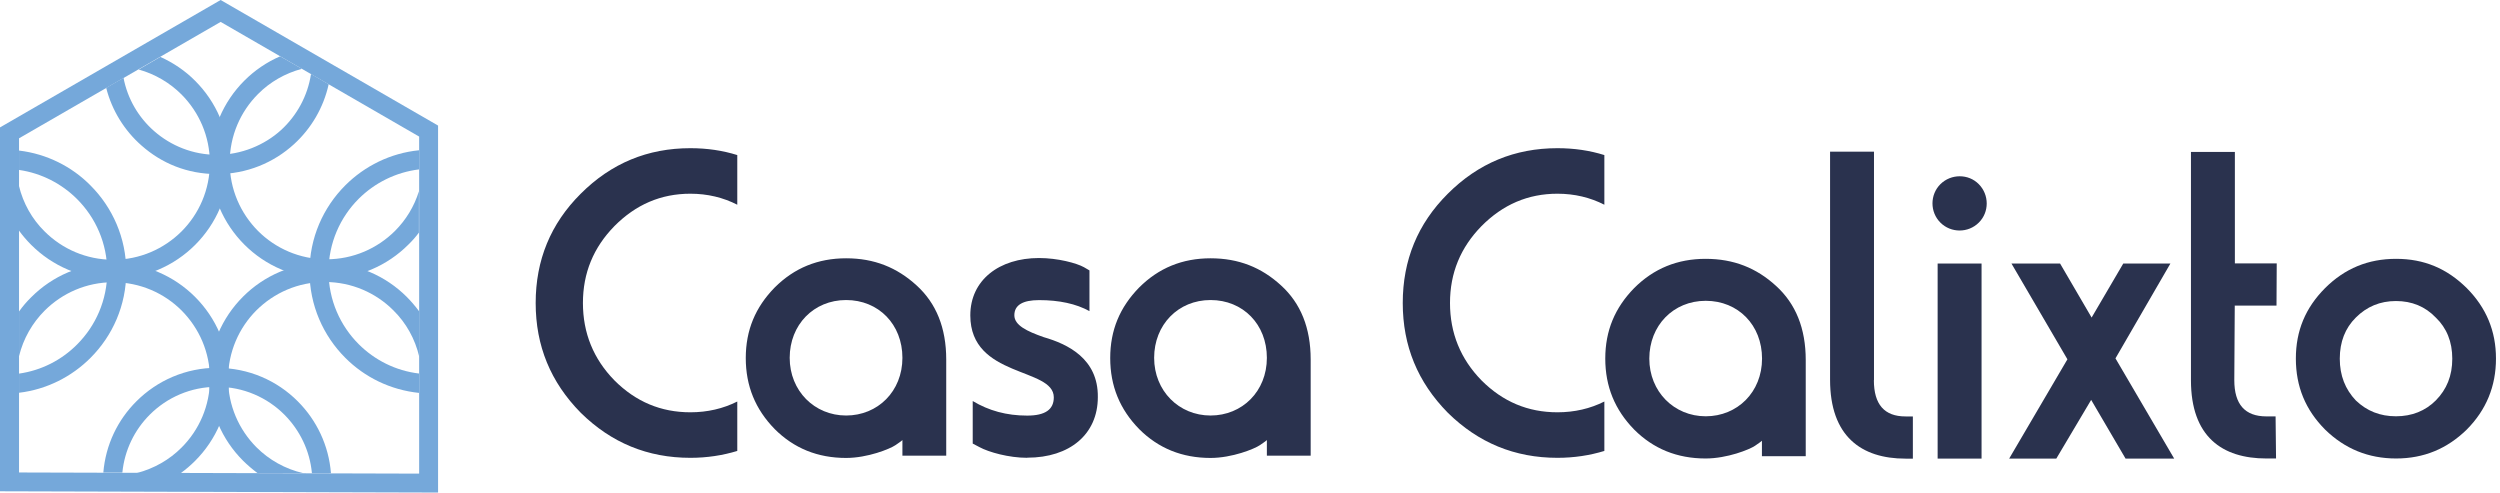 <svg width="218" height="43" viewBox="0 0 218 43" fill="none" xmlns="http://www.w3.org/2000/svg">
<g clip-path="url(#clip0_1524_57)">
<path d="M78.691 39.723V38.373C78.571 38.493 78.371 38.613 78.091 38.813C77.611 39.143 75.661 39.933 73.781 39.933C71.301 39.933 69.231 39.093 67.551 37.413C65.871 35.693 65.031 33.663 65.031 31.223C65.031 28.783 65.871 26.793 67.551 25.073C69.261 23.363 71.331 22.523 73.781 22.523C76.231 22.523 78.211 23.323 79.921 24.883C81.641 26.443 82.511 28.593 82.511 31.353V39.733H78.681L78.691 39.723ZM73.781 36.233C76.541 36.233 78.691 34.123 78.691 31.203C78.691 28.283 76.611 26.163 73.781 26.163C70.951 26.163 68.861 28.323 68.861 31.203C68.861 34.083 71.021 36.233 73.781 36.233Z" fill="#2A324E"/>
<path d="M89.561 39.92C87.971 39.92 86.221 39.43 85.411 38.99L84.821 38.68V34.97C86.221 35.81 87.771 36.24 89.571 36.24C91.131 36.24 91.891 35.72 91.891 34.65C91.891 32.01 84.611 32.97 84.611 27.5C84.611 24.42 87.131 22.5 90.601 22.5C92.231 22.5 93.871 22.94 94.521 23.3L95.001 23.58V27.13C93.841 26.49 92.361 26.17 90.611 26.17C89.171 26.17 88.451 26.61 88.451 27.49C88.451 28.37 89.561 28.89 91.011 29.4C93.091 30 95.771 31.27 95.731 34.63C95.731 37.87 93.281 39.91 89.581 39.91" fill="#2A324E"/>
<path d="M64.291 35.012C63.061 35.632 61.691 35.952 60.201 35.952C57.631 35.952 55.441 35.032 53.581 33.172C51.751 31.302 50.831 29.042 50.831 26.422C50.831 23.802 51.751 21.582 53.581 19.712C55.441 17.842 57.621 16.892 60.201 16.892C61.691 16.892 63.061 17.222 64.291 17.852V13.522C63.011 13.122 61.651 12.922 60.201 12.922C56.481 12.922 53.301 14.232 50.641 16.892C48.011 19.512 46.711 22.682 46.711 26.422C46.711 30.162 48.011 33.322 50.641 35.992C53.301 38.612 56.471 39.922 60.201 39.922C61.651 39.922 63.011 39.712 64.291 39.322V35.022V35.012Z" fill="#2A324E"/>
<path d="M110.471 39.723V38.373C110.351 38.493 110.151 38.613 109.871 38.813C109.391 39.143 107.441 39.933 105.561 39.933C103.081 39.933 101.011 39.093 99.331 37.413C97.651 35.693 96.811 33.663 96.811 31.223C96.811 28.783 97.651 26.793 99.331 25.073C101.041 23.363 103.111 22.523 105.561 22.523C108.011 22.523 110.001 23.323 111.701 24.883C113.421 26.443 114.291 28.593 114.291 31.353V39.733H110.461H110.471V39.723ZM105.561 36.233C108.321 36.233 110.471 34.123 110.471 31.203C110.471 28.283 108.391 26.163 105.561 26.163C102.731 26.163 100.641 28.323 100.641 31.203C100.641 34.083 102.801 36.233 105.561 36.233Z" fill="#2A324E"/>
<path d="M139.9 35.012C138.67 35.632 137.3 35.952 135.81 35.952C133.24 35.952 131.05 35.032 129.19 33.172C127.36 31.302 126.44 29.042 126.44 26.422C126.44 23.802 127.36 21.582 129.19 19.712C131.05 17.842 133.23 16.892 135.81 16.892C137.3 16.892 138.67 17.222 139.9 17.852V13.522C138.62 13.122 137.26 12.922 135.81 12.922C132.09 12.922 128.91 14.232 126.25 16.892C123.62 19.512 122.32 22.682 122.32 26.422C122.32 30.162 123.62 33.322 126.25 35.992C128.91 38.612 132.08 39.922 135.81 39.922C137.26 39.922 138.62 39.712 139.9 39.322V35.022V35.012Z" fill="#2A324E"/>
<path d="M153.64 39.78V38.43C153.52 38.55 153.32 38.67 153.04 38.87C152.56 39.2 150.61 39.98 148.73 39.98C146.25 39.98 144.18 39.14 142.5 37.46C140.82 35.74 139.98 33.71 139.98 31.27C139.98 28.83 140.82 26.84 142.5 25.12C144.21 23.41 146.28 22.57 148.73 22.57C151.18 22.57 153.17 23.37 154.87 24.93C156.59 26.49 157.46 28.64 157.46 31.4V39.78H153.63H153.64ZM148.74 36.3C151.5 36.3 153.65 34.19 153.65 31.27C153.65 28.35 151.57 26.23 148.74 26.23C145.91 26.23 143.82 28.39 143.82 31.27C143.82 34.15 145.98 36.3 148.74 36.3Z" fill="#2A324E"/>
<path d="M163.402 33.153C163.402 35.273 164.322 36.313 166.162 36.313H166.802V39.993H166.162C162.292 39.993 159.582 38.033 159.582 33.113V13.223H163.412V33.153H163.402Z" fill="#2A324E"/>
<path d="M169.202 16.061C170.132 15.141 171.652 15.141 172.552 16.061C173.472 16.991 173.472 18.501 172.552 19.411C171.632 20.331 170.122 20.331 169.202 19.411C168.282 18.491 168.282 16.981 169.202 16.061ZM168.962 39.991V22.981H172.792V39.991H168.962Z" fill="#2A324E"/>
<path d="M175.199 39.99L180.279 31.331L175.399 22.98H179.639L182.389 27.691L185.149 22.98H189.259L184.469 31.25L189.589 39.99H185.349L182.349 34.87L179.309 39.99H175.199Z" fill="#2A324E"/>
<path d="M194.891 26.65H198.511L198.531 22.97H194.881V13.25H191.051V33.16C191.051 38.07 193.761 39.98 197.631 39.98H198.471L198.431 36.31H197.631C195.761 36.31 194.831 35.26 194.831 33.15L194.871 26.64H194.891V26.65Z" fill="#2A324E"/>
<path d="M202.749 25.12C204.469 23.41 206.499 22.57 208.939 22.57C211.379 22.57 213.369 23.41 215.099 25.12C216.809 26.84 217.649 28.87 217.649 31.27C217.649 33.67 216.809 35.74 215.099 37.46C213.379 39.14 211.349 39.98 208.939 39.98C206.529 39.98 204.469 39.14 202.749 37.46C201.039 35.74 200.199 33.71 200.199 31.27C200.199 28.83 201.039 26.84 202.749 25.12ZM204.029 31.28C204.029 32.75 204.509 33.95 205.429 34.92C206.389 35.84 207.539 36.3 208.929 36.3C210.319 36.3 211.489 35.83 212.399 34.92C213.359 33.95 213.839 32.76 213.839 31.28C213.839 29.8 213.349 28.6 212.399 27.69C211.479 26.73 210.319 26.25 208.929 26.25C207.539 26.25 206.379 26.74 205.429 27.69C204.499 28.61 204.029 29.81 204.029 31.28Z" fill="#2A324E"/>
<path d="M1.66 12.06V41.2L36.55 41.3V11.91L19.24 1.91L1.66 12.06ZM0 42.02V11.11L19.24 0L38.2 10.95V42.95L0 42.84V42.01V42.02Z" fill="#75A8DA"/>
<path d="M1.66 13.129C4.08 13.419 6.26 14.519 7.89 16.169C9.81 18.089 11.01 20.749 11.01 23.689C11.01 26.629 9.82 29.279 7.89 31.209C6.25 32.849 4.08 33.959 1.66 34.249V32.579C3.62 32.299 5.38 31.389 6.72 30.039C8.34 28.419 9.35 26.179 9.35 23.699C9.35 21.219 8.34 18.979 6.72 17.359C5.39 16.029 3.62 15.099 1.66 14.819V13.149V13.129Z" fill="#75A8DA"/>
<path d="M9.86 22.93C12.65 22.93 15.18 24.06 17.01 25.89C18.84 27.72 19.97 30.24 19.97 33.04C19.97 35.84 18.84 38.36 17.01 40.19C16.62 40.58 16.21 40.93 15.77 41.25H11.93C13.43 40.86 14.78 40.09 15.84 39.02C17.36 37.5 18.31 35.39 18.31 33.05C18.31 30.71 17.36 28.61 15.84 27.08C14.32 25.56 12.21 24.61 9.87 24.61C7.53 24.61 5.43 25.56 3.9 27.08C2.82 28.16 2.03 29.53 1.66 31.06V27.16C1.98 26.71 2.34 26.29 2.73 25.91C4.56 24.08 7.08 22.95 9.88 22.95L9.86 22.93Z" fill="#75A8DA"/>
<path d="M28.66 7.35C28.21 9.39 27.14 11.2 25.64 12.57C23.87 14.19 21.51 15.18 18.92 15.18C16.33 15.18 14.09 14.24 12.34 12.69C10.86 11.39 9.76 9.64 9.26 7.66L13.55 5.18L10.77 6.78C11.12 8.62 12.08 10.24 13.44 11.43C14.9 12.71 16.82 13.5 18.92 13.5C21.02 13.5 23.05 12.67 24.52 11.33C25.88 10.08 26.83 8.37 27.12 6.45L28.64 7.33V7.35H28.66Z" fill="#75A8DA"/>
<path d="M36.54 34.262C34.04 34.002 31.79 32.892 30.11 31.202C28.19 29.282 26.99 26.622 26.99 23.682C26.99 20.742 28.18 18.092 30.11 16.162C31.79 14.482 34.04 13.352 36.54 13.102V14.772C34.5 15.022 32.67 15.952 31.28 17.332C29.66 18.952 28.65 21.192 28.65 23.672C28.65 26.152 29.66 28.392 31.28 30.012C32.66 31.392 34.5 32.332 36.54 32.572V34.242V34.262Z" fill="#75A8DA"/>
<path d="M28.32 22.93C31.11 22.93 33.641 24.06 35.471 25.89C35.87 26.29 36.23 26.72 36.56 27.16V31.12C36.2 29.56 35.41 28.15 34.3 27.06C32.781 25.54 30.671 24.59 28.331 24.59C25.991 24.59 23.89 25.54 22.36 27.06C20.84 28.58 19.89 30.69 19.89 33.03C19.89 35.37 20.84 37.47 22.36 39C23.46 40.1 24.87 40.9 26.451 41.26H22.46C22.011 40.92 21.581 40.56 21.191 40.17C19.36 38.34 18.23 35.82 18.23 33.02C18.23 30.22 19.36 27.7 21.191 25.87C23.02 24.04 25.541 22.91 28.34 22.91L28.32 22.93Z" fill="#75A8DA"/>
<path d="M13.98 4.961C15.11 5.471 16.15 6.171 17.02 7.051C18.85 8.881 19.98 11.401 19.98 14.201C19.98 17.001 18.85 19.521 17.02 21.351C15.19 23.181 12.67 24.311 9.87 24.311C7.07 24.311 4.55 23.181 2.72 21.351C2.33 20.961 1.97 20.541 1.65 20.101V16.201C2.02 17.731 2.8 19.111 3.89 20.181C5.41 21.701 7.52 22.651 9.86 22.651C12.2 22.651 14.3 21.701 15.83 20.181C17.35 18.661 18.3 16.551 18.3 14.211C18.3 11.871 17.35 9.771 15.83 8.241C14.8 7.211 13.52 6.461 12.09 6.061L13.97 4.971L13.98 4.961Z" fill="#75A8DA"/>
<path d="M36.54 20.27C36.26 20.65 35.95 21 35.61 21.33C33.78 23.16 31.26 24.29 28.46 24.29C25.66 24.29 23.14 23.16 21.31 21.33C19.48 19.5 18.35 16.98 18.35 14.18C18.35 11.38 19.48 8.86 21.31 7.03C22.2 6.14 23.25 5.42 24.43 4.91L26.33 6C24.86 6.39 23.54 7.15 22.5 8.2C20.98 9.72 20.03 11.83 20.03 14.17C20.03 16.51 20.98 18.61 22.5 20.14C24.02 21.66 26.13 22.61 28.47 22.61C30.81 22.61 32.91 21.66 34.44 20.14C35.4 19.18 36.12 18 36.53 16.68V20.26L36.54 20.27Z" fill="#75A8DA"/>
<path d="M18.93 32.08C21.68 32.08 24.17 33.19 25.97 35C27.6 36.63 28.67 38.83 28.86 41.27H27.2C27.02 39.28 26.13 37.5 24.8 36.16C23.3 34.66 21.23 33.73 18.93 33.73C16.63 33.73 14.56 34.66 13.06 36.16C11.74 37.48 10.86 39.25 10.67 41.21H9.01C9.21 38.78 10.27 36.61 11.9 34.99C13.7 33.19 16.19 32.07 18.94 32.07" fill="#75A8DA"/>
</g>
<defs>
<clipPath id="clip0_1524_57">
<rect width="217.65" height="42.95" fill="white"/>
</clipPath>
</defs>
</svg>
